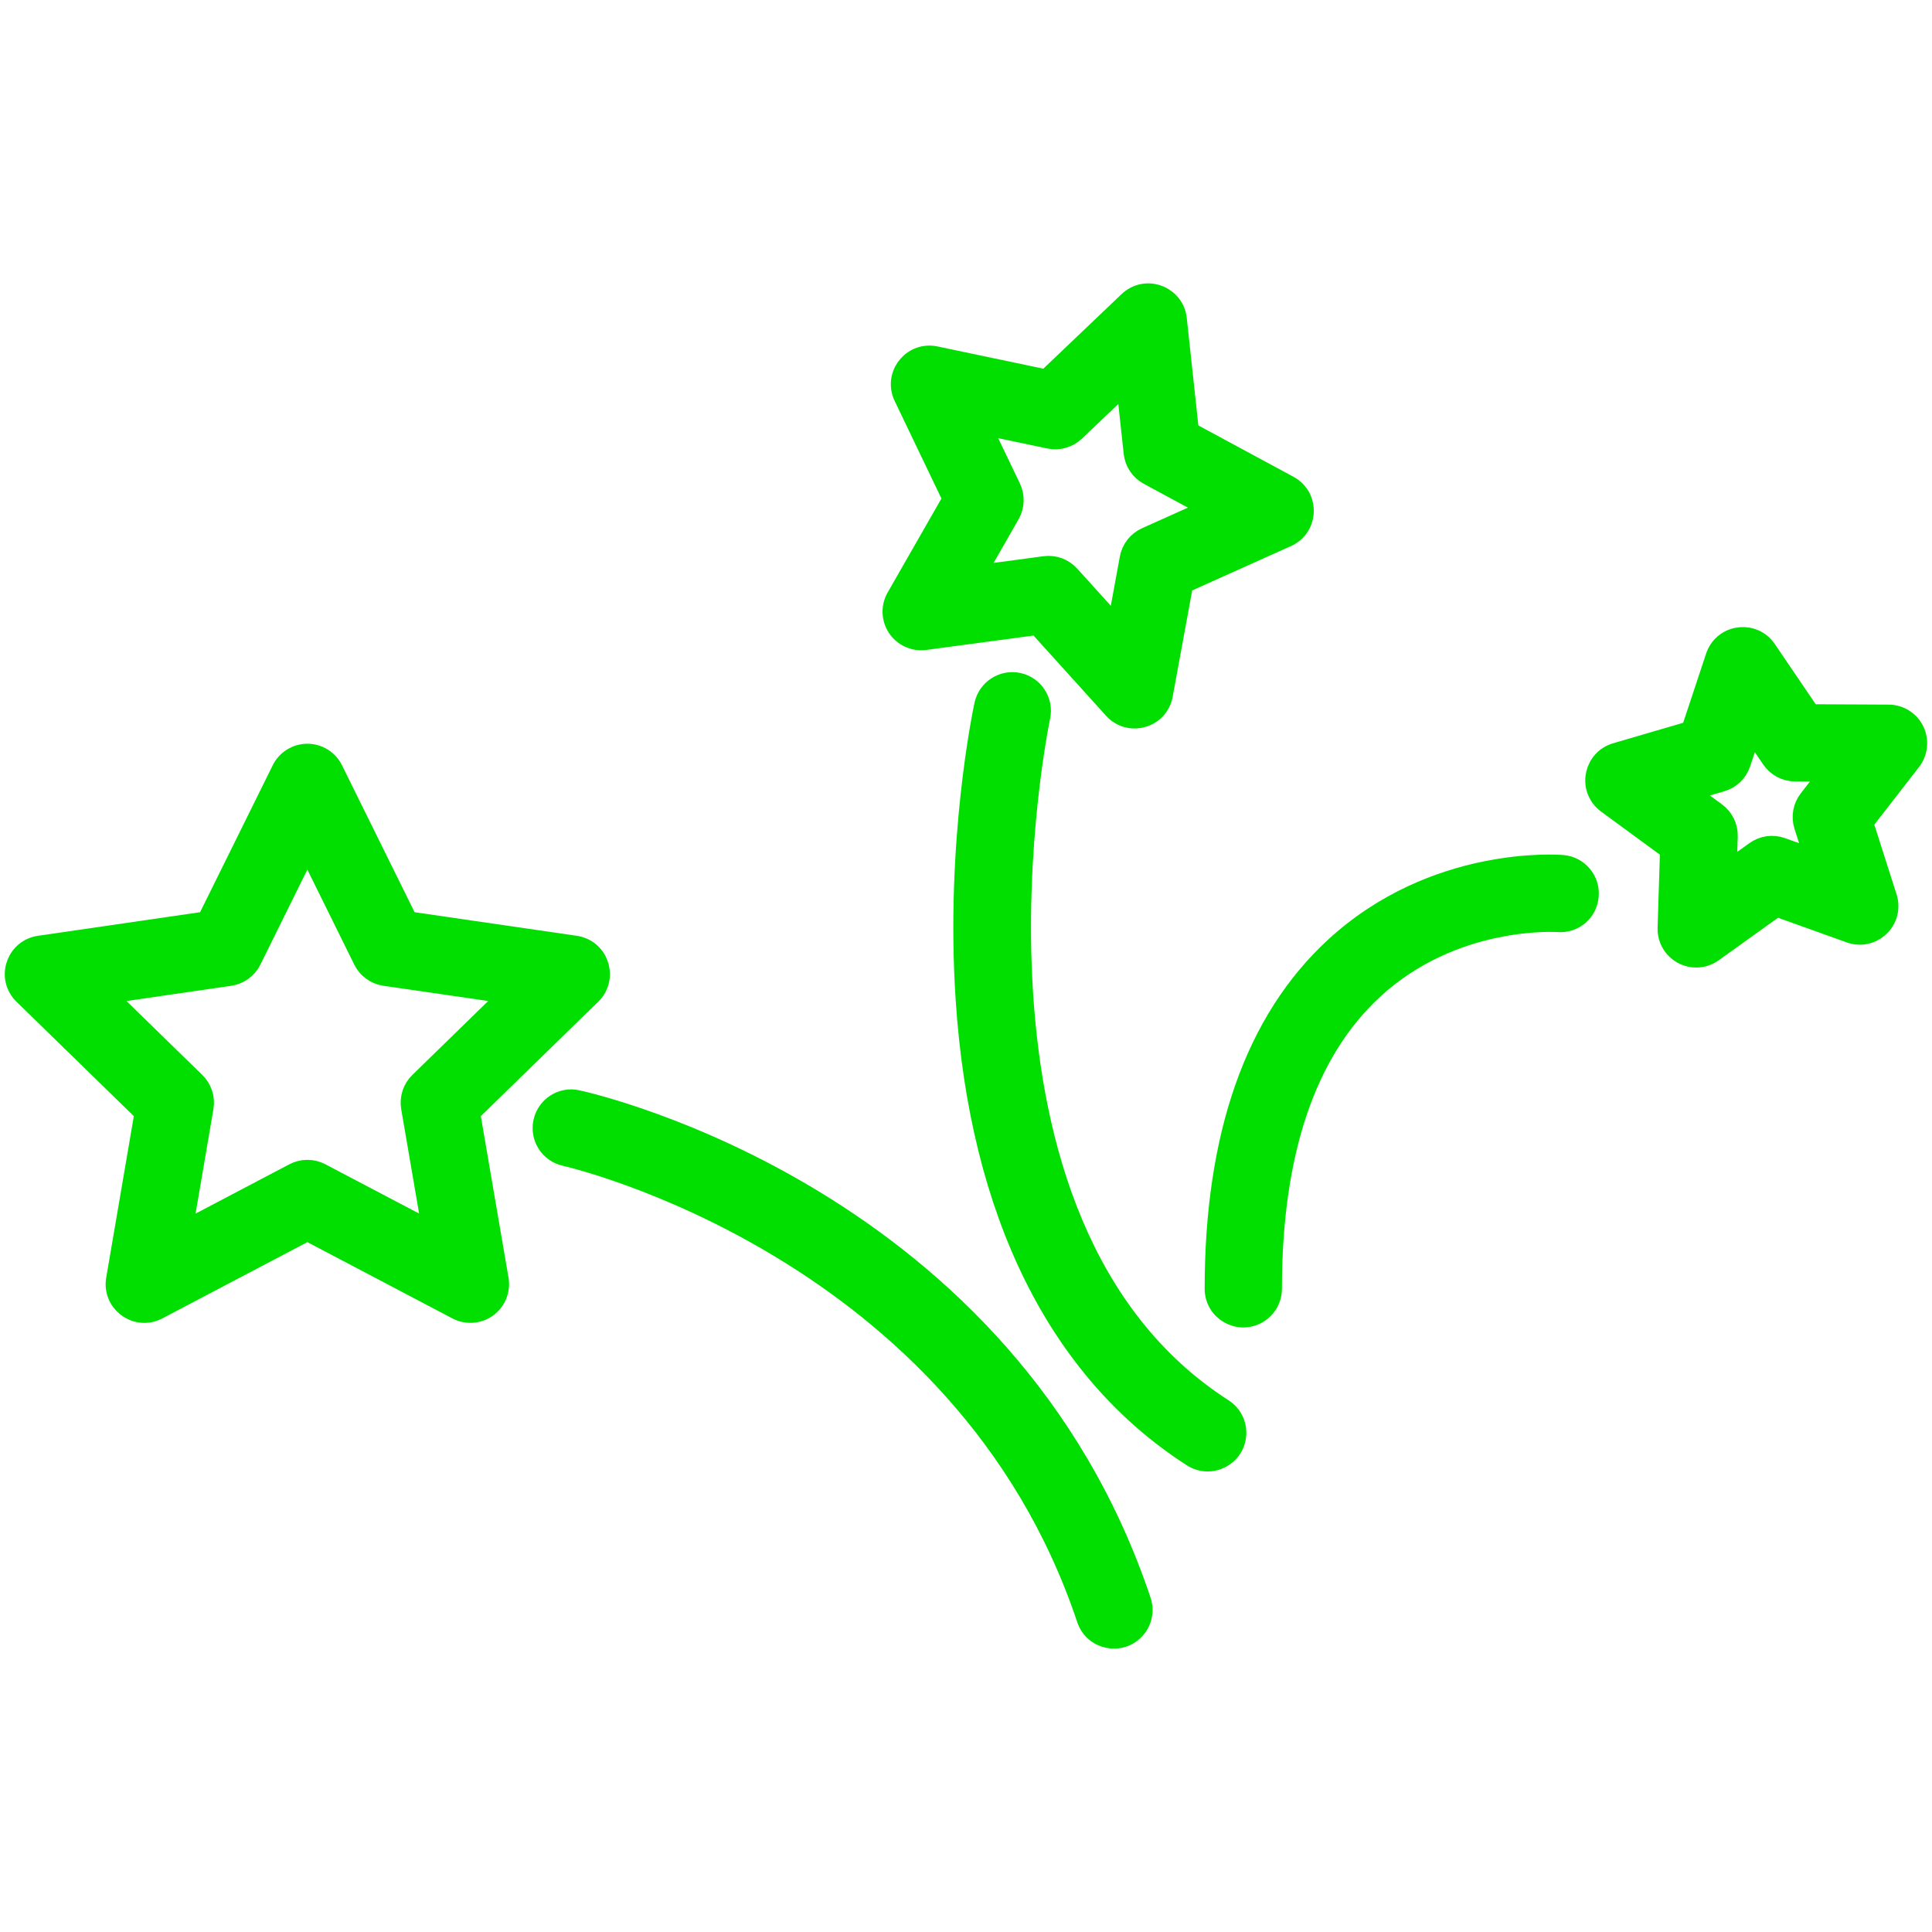 <?xml version="1.0" encoding="UTF-8"?> <svg xmlns="http://www.w3.org/2000/svg" viewBox="1950 2450 100 100" width="100" height="100"><path fill="#00df00" stroke="#00df00" fill-opacity="1" stroke-width="1" stroke-opacity="1" baseline-shift="baseline" color="rgb(51, 51, 51)" fill-rule="evenodd" font-size-adjust="none" id="tSvg146aa3bb397" d="M 1974.35 2507.596 C 1976.438 2505.561 1978.527 2503.526 1980.615 2501.491 C 1981.442 2500.685 1981.087 2499.286 1979.976 2498.973 C 1979.913 2498.955 1979.849 2498.941 1979.784 2498.932 C 1976.898 2498.512 1974.013 2498.093 1971.127 2497.673 C 1969.836 2495.059 1968.545 2492.446 1967.254 2489.832 C 1967.002 2489.32 1966.481 2488.996 1965.91 2488.996 C 1965.34 2488.996 1964.818 2489.32 1964.565 2489.831 C 1963.273 2492.445 1961.98 2495.059 1960.688 2497.673 C 1957.804 2498.093 1954.919 2498.512 1952.035 2498.932 C 1950.892 2499.097 1950.356 2500.437 1951.07 2501.344 C 1951.111 2501.396 1951.155 2501.445 1951.202 2501.491 C 1953.289 2503.526 1955.377 2505.561 1957.464 2507.596 C 1956.973 2510.47 1956.481 2513.344 1955.99 2516.218 C 1955.798 2517.358 1956.912 2518.279 1957.995 2517.876 C 1958.054 2517.854 1958.111 2517.828 1958.167 2517.799 C 1960.748 2516.442 1963.328 2515.085 1965.909 2513.728 C 1968.49 2515.085 1971.07 2516.442 1973.651 2517.799 C 1974.157 2518.064 1974.769 2518.02 1975.231 2517.685 C 1975.693 2517.349 1975.924 2516.781 1975.828 2516.217C 1975.335 2513.343 1974.843 2510.47 1974.35 2507.596Z M 1971.691 2505.998 C 1971.337 2506.343 1971.176 2506.839 1971.259 2507.326 C 1971.625 2509.46 1971.991 2511.594 1972.357 2513.728 C 1970.44 2512.72 1968.524 2511.713 1966.607 2510.705 C 1966.17 2510.476 1965.648 2510.476 1965.211 2510.705 C 1963.294 2511.713 1961.376 2512.722 1959.459 2513.73 C 1959.824 2511.595 1960.189 2509.461 1960.554 2507.326 C 1960.637 2506.84 1960.476 2506.344 1960.123 2505.999 C 1958.573 2504.487 1957.022 2502.976 1955.472 2501.464 C 1957.614 2501.152 1959.757 2500.841 1961.899 2500.529 C 1962.387 2500.458 1962.809 2500.151 1963.028 2499.709 C 1963.988 2497.767 1964.949 2495.824 1965.909 2493.882 C 1966.868 2495.824 1967.827 2497.766 1968.786 2499.708 C 1969.004 2500.151 1969.427 2500.457 1969.915 2500.528 C 1972.058 2500.84 1974.201 2501.151 1976.344 2501.463C 1974.793 2502.975 1973.242 2504.486 1971.691 2505.998Z"></path><path fill="#00df00" stroke="#00df00" fill-opacity="1" stroke-width="1" stroke-opacity="1" baseline-shift="baseline" color="rgb(51, 51, 51)" fill-rule="evenodd" font-size-adjust="none" id="tSvg121120d3134" d="M 1979.889 2506.924 C 1979.083 2506.739 1978.28 2507.258 1978.103 2508.068 C 1977.926 2508.878 1978.438 2509.677 1979.248 2509.854 C 1979.453 2509.899 1999.793 2514.56 2006.233 2533.807 C 2006.599 2534.902 2008.014 2535.191 2008.779 2534.326 C 2009.135 2533.925 2009.249 2533.364 2009.079 2532.856C 2002.103 2512.01 1980.792 2507.121 1979.889 2506.924Z M 2013.321 2522.9 C 1998.409 2513.321 2003.806 2487.367 2003.862 2487.106 C 2004.037 2486.296 2003.523 2485.498 2002.713 2485.323 C 2001.905 2485.151 2001.109 2485.664 2000.931 2486.471 C 2000.869 2486.756 1999.425 2493.547 1999.964 2501.723 C 2000.69 2512.763 2004.749 2520.958 2011.7 2525.423 C 2012.671 2526.047 2013.953 2525.386 2014.008 2524.233C 2014.034 2523.698 2013.772 2523.19 2013.321 2522.9Z M 1997.879 2483.145 C 1999.816 2482.885 2001.753 2482.625 2003.69 2482.365 C 2004.999 2483.813 2006.309 2485.262 2007.618 2486.71 C 2008.39 2487.567 2009.8 2487.267 2010.156 2486.17 C 2010.177 2486.106 2010.193 2486.041 2010.205 2485.975 C 2010.558 2484.054 2010.91 2482.133 2011.263 2480.212 C 2013.048 2479.411 2014.832 2478.609 2016.617 2477.808 C 2017.67 2477.335 2017.817 2475.899 2016.881 2475.223 C 2016.828 2475.185 2016.773 2475.151 2016.716 2475.12 C 2014.997 2474.192 2013.277 2473.264 2011.558 2472.336 C 2011.348 2470.393 2011.139 2468.449 2010.929 2466.506 C 2010.801 2465.356 2009.476 2464.776 2008.544 2465.462 C 2008.494 2465.499 2008.447 2465.538 2008.402 2465.581 C 2006.987 2466.929 2005.572 2468.278 2004.157 2469.626 C 2002.244 2469.224 2000.332 2468.823 1998.419 2468.421 C 1997.289 2468.184 1996.326 2469.26 1996.686 2470.357 C 1996.706 2470.419 1996.731 2470.479 1996.759 2470.538 C 1997.604 2472.3 1998.448 2474.062 1999.293 2475.824 C 1998.322 2477.521 1997.35 2479.217 1996.379 2480.914 C 1996.096 2481.41 1996.118 2482.023 1996.436 2482.497C 1996.754 2482.969 1997.316 2483.219 1997.879 2483.145Z M 2002.338 2475.237 C 2001.818 2474.152 2001.297 2473.067 2000.777 2471.982 C 2001.955 2472.229 2003.134 2472.477 2004.312 2472.724 C 2004.795 2472.825 2005.297 2472.682 2005.656 2472.342 C 2006.528 2471.511 2007.4 2470.68 2008.272 2469.849 C 2008.401 2471.047 2008.531 2472.244 2008.66 2473.442 C 2008.713 2473.933 2009.004 2474.366 2009.438 2474.601 C 2010.497 2475.173 2011.557 2475.744 2012.616 2476.316 C 2011.516 2476.81 2010.416 2477.304 2009.316 2477.798 C 2008.866 2478 2008.544 2478.41 2008.455 2478.895 C 2008.238 2480.077 2008.021 2481.26 2007.804 2482.442 C 2006.998 2481.55 2006.192 2480.659 2005.386 2479.767 C 2005.055 2479.4 2004.565 2479.22 2004.075 2479.286 C 2002.881 2479.446 2001.686 2479.607 2000.492 2479.767 C 2001.09 2478.721 2001.689 2477.676 2002.287 2476.63C 2002.531 2476.202 2002.551 2475.681 2002.338 2475.237Z M 2049.099 2487.814 C 2048.849 2487.301 2048.329 2486.974 2047.758 2486.971 C 2046.41 2486.964 2045.063 2486.958 2043.715 2486.951 C 2042.959 2485.838 2042.204 2484.726 2041.448 2483.613 C 2040.796 2482.658 2039.355 2482.767 2038.854 2483.809 C 2038.827 2483.866 2038.803 2483.924 2038.783 2483.984 C 2038.359 2485.262 2037.936 2486.54 2037.512 2487.818 C 2036.218 2488.196 2034.925 2488.575 2033.631 2488.953 C 2032.522 2489.279 2032.183 2490.683 2033.019 2491.48 C 2033.065 2491.524 2033.114 2491.564 2033.165 2491.602 C 2034.251 2492.398 2035.337 2493.193 2036.423 2493.989 C 2036.381 2495.336 2036.338 2496.684 2036.296 2498.031 C 2036.268 2498.878 2036.947 2499.58 2037.795 2499.579 C 2038.109 2499.579 2038.414 2499.481 2038.669 2499.298 C 2039.763 2498.513 2040.858 2497.728 2041.952 2496.943 C 2043.219 2497.398 2044.485 2497.852 2045.752 2498.307 C 2046.837 2498.699 2047.94 2497.769 2047.737 2496.633 C 2047.725 2496.567 2047.709 2496.502 2047.688 2496.438 C 2047.278 2495.154 2046.868 2493.869 2046.458 2492.585 C 2047.284 2491.52 2048.111 2490.455 2048.937 2489.39C 2049.286 2488.938 2049.348 2488.328 2049.099 2487.814Z M 2043.359 2492.746 C 2043.541 2493.316 2043.723 2493.886 2043.905 2494.456 C 2043.345 2494.255 2042.784 2494.054 2042.224 2493.853 C 2041.76 2493.686 2041.243 2493.758 2040.843 2494.046 C 2040.358 2494.393 2039.874 2494.741 2039.389 2495.088 C 2039.408 2494.49 2039.427 2493.892 2039.446 2493.294 C 2039.462 2492.8 2039.233 2492.33 2038.834 2492.037 C 2038.353 2491.684 2037.872 2491.332 2037.391 2490.979 C 2037.964 2490.811 2038.536 2490.644 2039.109 2490.476 C 2039.582 2490.338 2039.957 2489.976 2040.112 2489.509 C 2040.299 2488.944 2040.487 2488.378 2040.674 2487.813 C 2041.008 2488.305 2041.343 2488.798 2041.677 2489.29 C 2041.955 2489.699 2042.416 2489.945 2042.91 2489.947 C 2043.507 2489.95 2044.103 2489.953 2044.7 2489.956 C 2044.334 2490.428 2043.968 2490.899 2043.602 2491.371C 2043.3 2491.761 2043.209 2492.276 2043.359 2492.746Z M 2030.879 2494.755 C 2030.616 2494.732 2024.234 2494.262 2019.079 2499.005 C 2014.948 2502.807 2012.853 2508.762 2012.853 2516.707 C 2012.853 2517.862 2014.103 2518.583 2015.103 2518.006 C 2015.567 2517.738 2015.853 2517.243 2015.853 2516.707 C 2015.853 2509.658 2017.611 2504.456 2021.078 2501.243 C 2025.244 2497.382 2030.58 2497.743 2030.636 2497.745 C 2031.462 2497.818 2032.188 2497.201 2032.25 2496.374C 2032.319 2495.548 2031.705 2494.823 2030.879 2494.755Z"></path><defs> </defs></svg> 